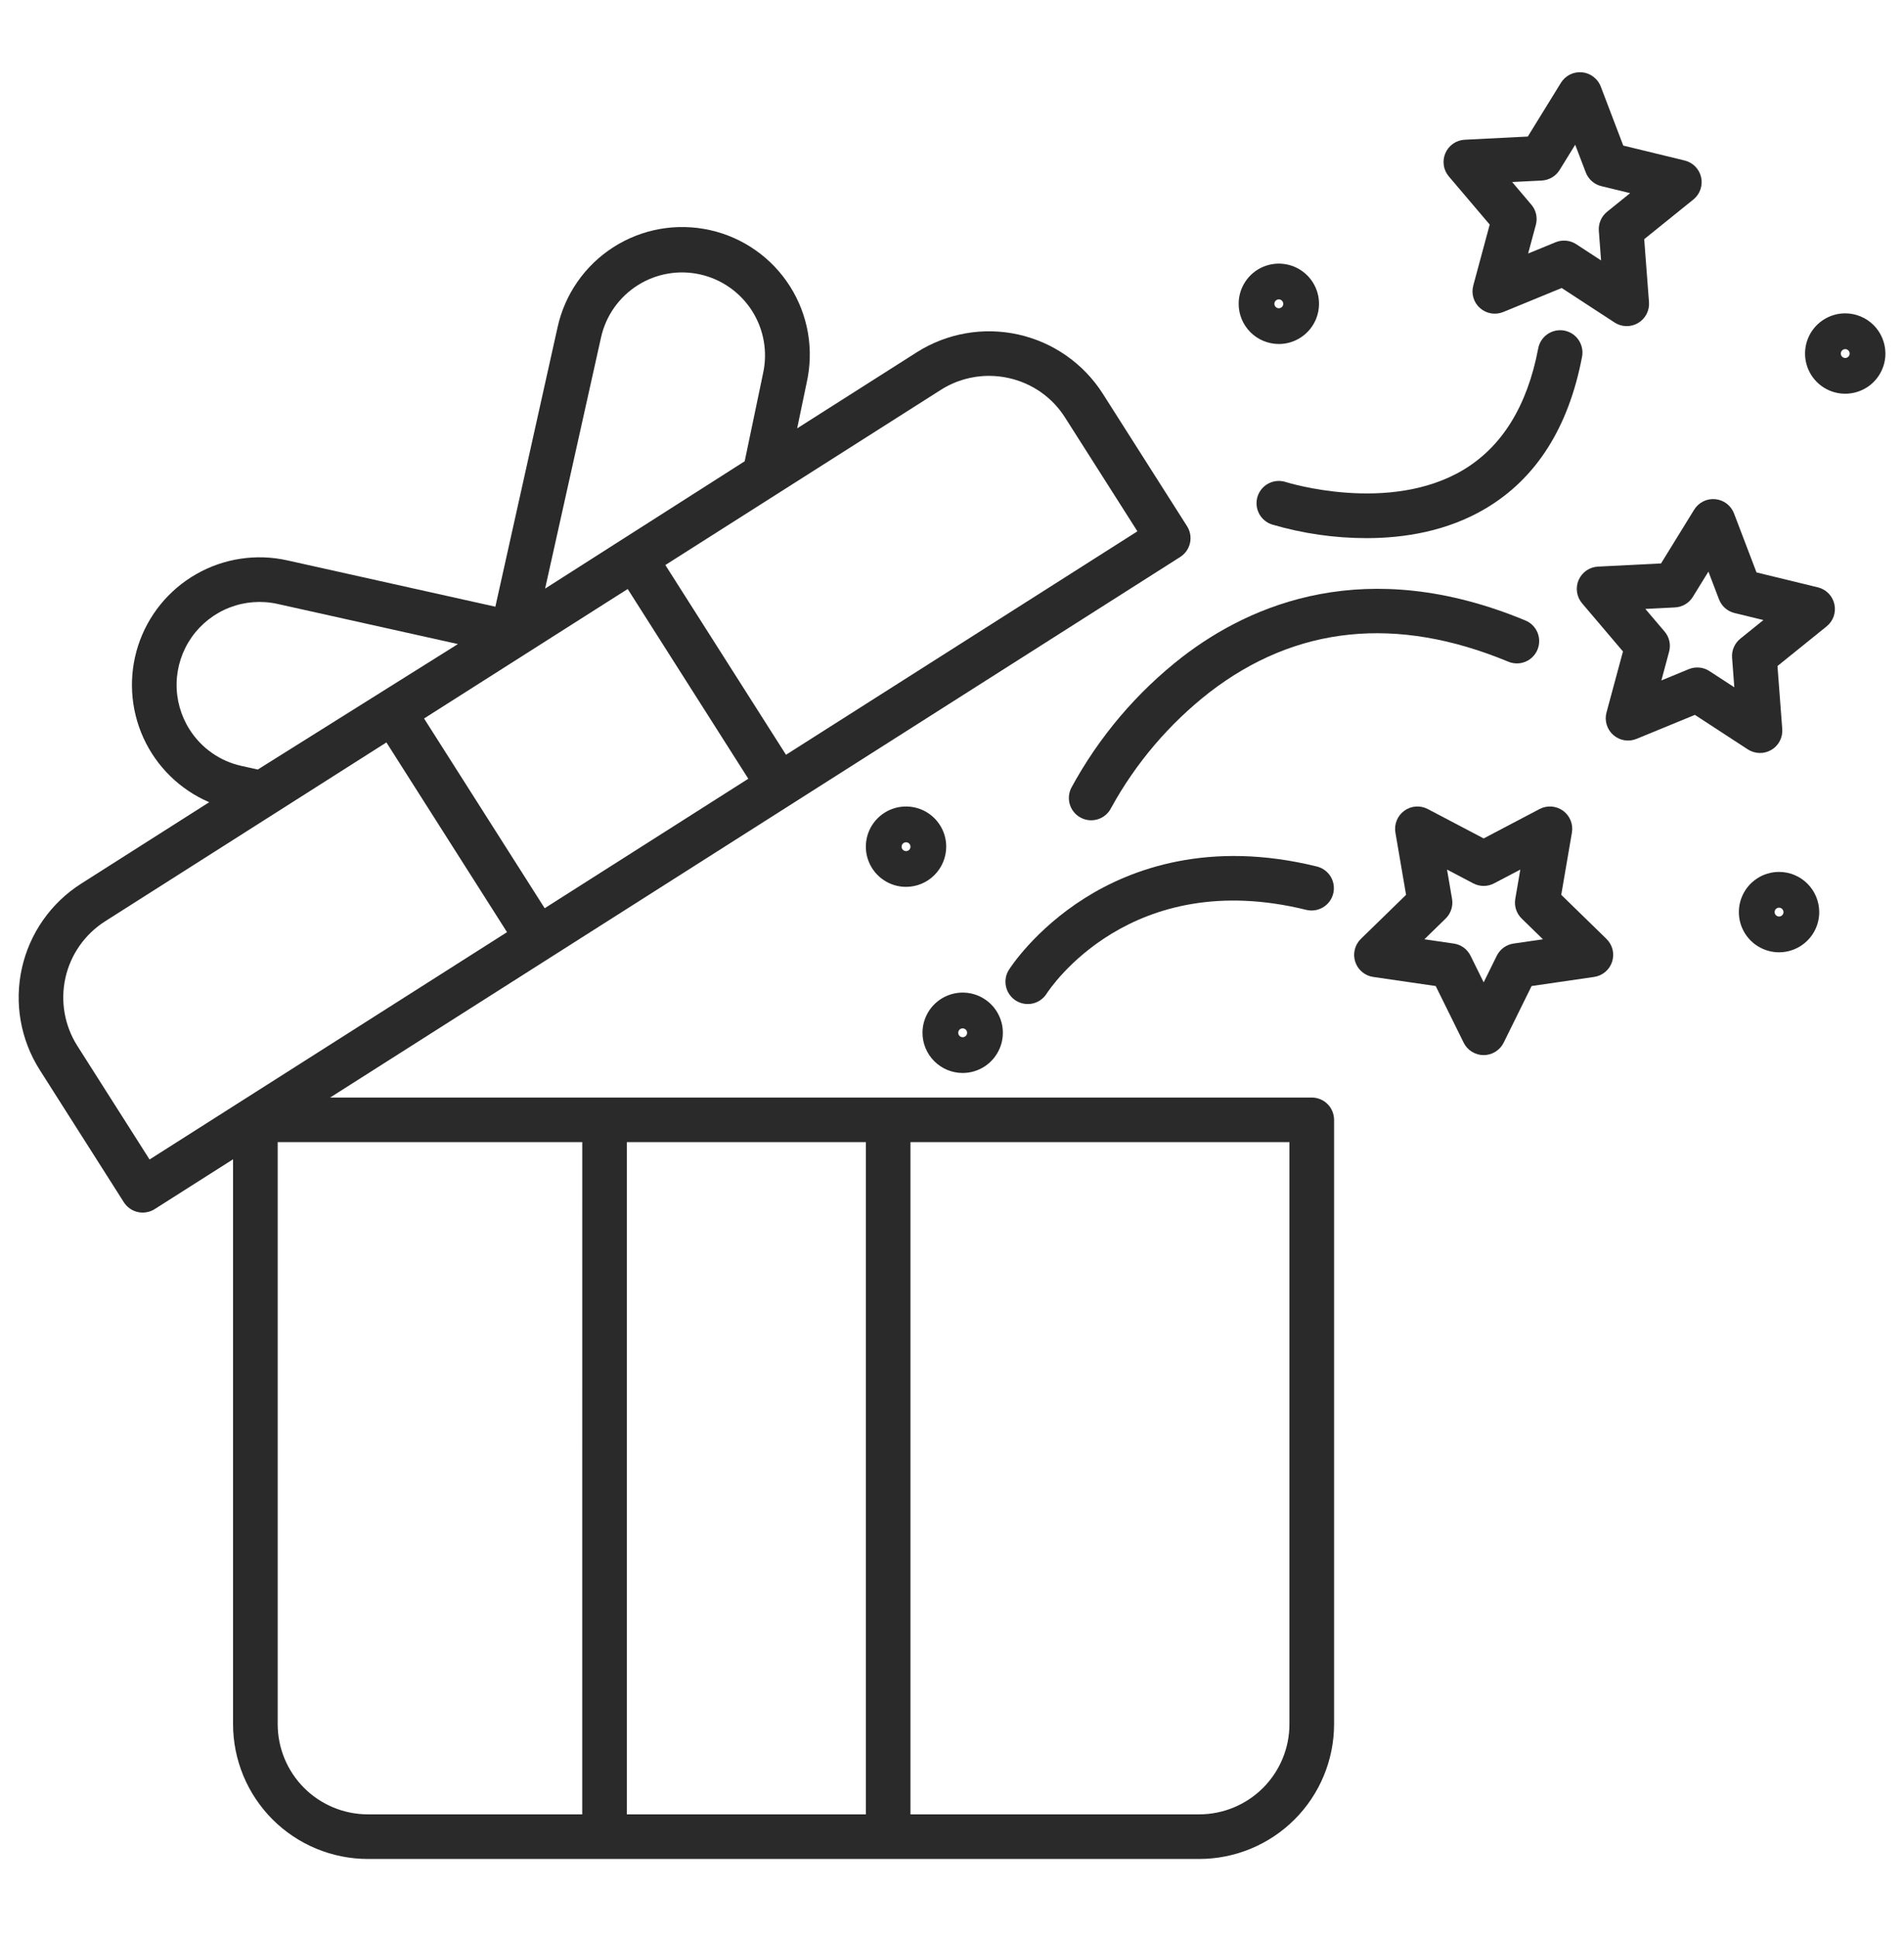 <svg width="58" height="59" viewBox="0 0 58 59" fill="none" xmlns="http://www.w3.org/2000/svg">
<path d="M39.959 33.429H10.057L35.951 16.965C36.026 16.917 36.091 16.855 36.143 16.782C36.194 16.709 36.23 16.627 36.25 16.539C36.269 16.452 36.271 16.362 36.256 16.274C36.24 16.186 36.208 16.102 36.16 16.027L33.594 11.992C33.009 11.074 32.084 10.426 31.021 10.189C29.959 9.952 28.846 10.147 27.927 10.73L24.283 13.047L24.571 11.666C24.685 11.166 24.699 10.65 24.613 10.145C24.526 9.64 24.341 9.158 24.067 8.725C23.793 8.292 23.437 7.917 23.018 7.623C22.599 7.328 22.126 7.119 21.626 7.008C21.126 6.897 20.609 6.885 20.105 6.974C19.601 7.063 19.119 7.251 18.688 7.527C18.256 7.803 17.884 8.161 17.591 8.582C17.298 9.002 17.092 9.476 16.983 9.976L15.09 18.479L8.752 17.068C7.807 16.857 6.817 17.007 5.976 17.488C5.136 17.968 4.505 18.746 4.207 19.667C3.91 20.589 3.967 21.588 4.367 22.47C4.768 23.352 5.483 24.052 6.373 24.434L2.47 26.916C1.552 27.501 0.903 28.426 0.667 29.489C0.43 30.551 0.625 31.664 1.208 32.584L3.773 36.619C3.821 36.694 3.883 36.759 3.956 36.81C4.029 36.862 4.112 36.898 4.199 36.917C4.286 36.937 4.376 36.939 4.464 36.923C4.552 36.908 4.636 36.876 4.711 36.828L7.099 35.31V52.516C7.101 53.604 7.534 54.648 8.303 55.418C9.073 56.187 10.117 56.62 11.205 56.621H36.533C37.622 56.62 38.665 56.187 39.435 55.418C40.205 54.648 40.638 53.604 40.639 52.516V34.109C40.639 34.019 40.621 33.931 40.587 33.849C40.553 33.766 40.503 33.691 40.44 33.628C40.377 33.565 40.302 33.515 40.219 33.481C40.137 33.447 40.048 33.429 39.959 33.429ZM28.656 11.877C29.094 11.597 29.604 11.448 30.124 11.448C30.327 11.448 30.529 11.47 30.726 11.514C31.079 11.592 31.412 11.738 31.708 11.945C32.003 12.153 32.254 12.416 32.447 12.722L34.648 16.183L23.943 22.989L20.268 17.21L28.656 11.877ZM18.31 10.272C18.457 9.618 18.857 9.049 19.424 8.69C19.99 8.331 20.676 8.212 21.33 8.359C21.984 8.506 22.553 8.907 22.912 9.473C23.27 10.039 23.39 10.725 23.243 11.379L22.685 14.049L16.605 17.928L18.31 10.272ZM19.121 17.94L22.795 23.719L16.592 27.663L12.918 21.884L19.121 17.94ZM5.774 22.218C5.506 21.796 5.369 21.304 5.38 20.805C5.391 20.305 5.551 19.82 5.838 19.41C6.125 19.001 6.527 18.686 6.993 18.505C7.459 18.324 7.968 18.286 8.456 18.395L13.949 19.617L7.852 23.439L7.358 23.329C7.033 23.258 6.726 23.123 6.455 22.932C6.183 22.742 5.952 22.499 5.774 22.218ZM4.556 35.316L2.355 31.854C1.965 31.239 1.835 30.495 1.993 29.784C2.151 29.073 2.585 28.455 3.199 28.063L11.771 22.613L15.445 28.392L4.556 35.316ZM17.736 55.262H11.205C10.477 55.261 9.779 54.972 9.264 54.457C8.749 53.942 8.46 53.244 8.459 52.516V34.788H17.737L17.736 55.262ZM26.376 55.262H19.096V34.788H26.376V55.262ZM39.279 52.516C39.279 53.244 38.989 53.942 38.474 54.457C37.959 54.971 37.261 55.261 36.533 55.262H27.735V34.788H39.279V52.516Z" fill="#2A2A2A"/>
<path d="M47.559 27.255L47.884 25.359C47.906 25.234 47.892 25.105 47.844 24.988C47.796 24.87 47.717 24.769 47.614 24.694C47.511 24.62 47.39 24.575 47.264 24.566C47.137 24.557 47.011 24.583 46.898 24.642L45.196 25.537L43.493 24.642C43.381 24.583 43.255 24.557 43.128 24.566C43.002 24.575 42.88 24.619 42.778 24.694C42.675 24.769 42.595 24.87 42.548 24.988C42.5 25.105 42.486 25.234 42.507 25.359L42.832 27.255L41.455 28.597C41.364 28.686 41.3 28.798 41.27 28.921C41.239 29.044 41.244 29.173 41.283 29.294C41.322 29.414 41.394 29.522 41.491 29.603C41.588 29.685 41.706 29.738 41.832 29.756L43.735 30.033L44.586 31.758C44.642 31.872 44.729 31.967 44.837 32.034C44.944 32.101 45.069 32.137 45.196 32.137C45.322 32.137 45.447 32.101 45.554 32.034C45.662 31.967 45.749 31.872 45.805 31.758L46.656 30.033L48.559 29.756C48.685 29.738 48.803 29.685 48.9 29.603C48.997 29.522 49.069 29.414 49.108 29.294C49.147 29.173 49.152 29.044 49.122 28.921C49.091 28.798 49.027 28.686 48.936 28.597L47.559 27.255ZM46.107 28.739C45.998 28.754 45.895 28.797 45.805 28.861C45.716 28.926 45.644 29.012 45.595 29.11L45.196 29.921L44.796 29.11C44.747 29.012 44.675 28.926 44.586 28.861C44.497 28.797 44.393 28.754 44.284 28.739L43.39 28.609L44.037 27.978C44.116 27.901 44.175 27.806 44.209 27.701C44.243 27.596 44.251 27.485 44.232 27.376L44.08 26.486L44.879 26.906C44.977 26.957 45.085 26.984 45.196 26.984C45.306 26.984 45.414 26.957 45.512 26.906L46.312 26.486L46.159 27.376C46.14 27.485 46.148 27.596 46.182 27.701C46.216 27.806 46.275 27.901 46.354 27.978L47.001 28.609L46.107 28.739Z" fill="#2A2A2A"/>
<path d="M55.377 17.89L53.507 17.435L52.822 15.638C52.777 15.52 52.699 15.416 52.598 15.339C52.497 15.263 52.377 15.216 52.251 15.204C52.124 15.192 51.997 15.215 51.884 15.272C51.77 15.329 51.675 15.416 51.608 15.524L50.599 17.161L48.678 17.258C48.551 17.264 48.429 17.306 48.325 17.378C48.221 17.45 48.139 17.55 48.088 17.666C48.038 17.783 48.021 17.911 48.04 18.037C48.058 18.162 48.112 18.28 48.194 18.376L49.439 19.842L48.938 21.699C48.904 21.821 48.906 21.951 48.943 22.072C48.979 22.194 49.049 22.302 49.144 22.386C49.239 22.47 49.356 22.526 49.481 22.547C49.606 22.568 49.735 22.553 49.852 22.505L51.63 21.774L53.242 22.825C53.348 22.894 53.472 22.932 53.599 22.935C53.725 22.938 53.85 22.905 53.96 22.84C54.069 22.776 54.158 22.682 54.216 22.57C54.275 22.457 54.301 22.331 54.291 22.204L54.146 20.286L55.642 19.079C55.741 18.999 55.816 18.894 55.858 18.774C55.899 18.654 55.907 18.525 55.879 18.402C55.851 18.278 55.79 18.164 55.701 18.074C55.612 17.983 55.5 17.919 55.377 17.89ZM53.014 19.453C52.928 19.522 52.861 19.611 52.817 19.712C52.773 19.813 52.755 19.924 52.763 20.033L52.831 20.934L52.074 20.441C51.982 20.38 51.876 20.343 51.767 20.333C51.657 20.323 51.546 20.339 51.444 20.381L50.609 20.725L50.844 19.852C50.873 19.746 50.876 19.634 50.852 19.527C50.828 19.419 50.778 19.319 50.706 19.235L50.121 18.547L51.024 18.501C51.134 18.496 51.241 18.463 51.336 18.407C51.431 18.351 51.511 18.273 51.568 18.179L52.042 17.41L52.364 18.254C52.404 18.357 52.467 18.449 52.55 18.522C52.633 18.595 52.732 18.646 52.839 18.672L53.717 18.886L53.014 19.453Z" fill="#2A2A2A"/>
<path d="M45.38 6.84L44.879 8.697C44.846 8.82 44.847 8.949 44.884 9.07C44.92 9.192 44.99 9.301 45.085 9.384C45.181 9.468 45.297 9.524 45.422 9.545C45.547 9.566 45.676 9.551 45.793 9.503L47.572 8.772L49.183 9.823C49.289 9.892 49.413 9.931 49.539 9.933C49.666 9.936 49.791 9.903 49.9 9.839C50.009 9.774 50.098 9.68 50.157 9.568C50.215 9.455 50.242 9.329 50.232 9.202L50.086 7.285L51.583 6.077C51.682 5.998 51.757 5.892 51.798 5.772C51.84 5.653 51.848 5.524 51.82 5.4C51.792 5.276 51.731 5.163 51.642 5.072C51.553 4.982 51.441 4.918 51.317 4.888L49.448 4.434L48.763 2.636C48.718 2.518 48.64 2.414 48.539 2.338C48.438 2.261 48.318 2.214 48.192 2.202C48.065 2.19 47.938 2.214 47.825 2.27C47.711 2.327 47.616 2.414 47.549 2.522L46.54 4.159L44.619 4.256C44.492 4.262 44.37 4.304 44.266 4.376C44.161 4.448 44.08 4.548 44.029 4.665C43.979 4.781 43.962 4.909 43.981 5.035C43.999 5.16 44.053 5.278 44.135 5.374L45.38 6.84ZM46.965 5.499C47.075 5.493 47.182 5.461 47.277 5.405C47.372 5.349 47.452 5.27 47.51 5.177L47.984 4.408L48.306 5.252C48.345 5.355 48.409 5.447 48.492 5.519C48.574 5.592 48.673 5.644 48.781 5.67L49.658 5.883L48.955 6.45C48.869 6.52 48.802 6.609 48.758 6.71C48.714 6.811 48.696 6.921 48.704 7.031L48.772 7.932L48.015 7.438C47.923 7.378 47.817 7.341 47.708 7.331C47.598 7.321 47.487 7.337 47.386 7.379L46.55 7.722L46.785 6.85C46.814 6.744 46.817 6.632 46.793 6.524C46.769 6.417 46.719 6.317 46.647 6.233L46.063 5.544L46.965 5.499Z" fill="#2A2A2A"/>
<path d="M33.049 27.352C31.515 28.318 30.765 29.488 30.734 29.538C30.637 29.69 30.605 29.874 30.645 30.05C30.684 30.226 30.792 30.379 30.944 30.476C31.096 30.572 31.281 30.604 31.456 30.565C31.632 30.526 31.785 30.418 31.882 30.266C31.984 30.107 34.443 26.39 39.796 27.714C39.97 27.755 40.154 27.726 40.307 27.633C40.46 27.54 40.57 27.39 40.613 27.216C40.656 27.042 40.629 26.858 40.537 26.704C40.445 26.55 40.296 26.439 40.122 26.394C36.829 25.579 34.458 26.465 33.049 27.352Z" fill="#2A2A2A"/>
<path d="M45.947 20.154C46.113 20.223 46.3 20.224 46.467 20.155C46.634 20.086 46.766 19.953 46.835 19.787C46.904 19.62 46.904 19.433 46.836 19.267C46.767 19.1 46.634 18.968 46.468 18.899C41.629 16.89 38.112 18.394 36.014 20.01C34.622 21.092 33.47 22.452 32.631 24.002C32.591 24.082 32.568 24.169 32.562 24.258C32.555 24.347 32.567 24.437 32.595 24.521C32.624 24.606 32.669 24.684 32.727 24.751C32.786 24.819 32.857 24.874 32.937 24.913C33.017 24.953 33.104 24.977 33.193 24.983C33.282 24.989 33.372 24.977 33.456 24.949C33.541 24.921 33.619 24.876 33.686 24.817C33.754 24.758 33.809 24.687 33.848 24.607C34.597 23.242 35.617 22.045 36.844 21.087C39.482 19.056 42.544 18.742 45.947 20.154Z" fill="#2A2A2A"/>
<path d="M38.309 15.119C38.254 15.29 38.269 15.477 38.351 15.637C38.433 15.798 38.575 15.919 38.747 15.975C39.682 16.25 40.653 16.391 41.628 16.391C42.765 16.391 44.078 16.186 45.255 15.488C46.796 14.575 47.783 13.02 48.193 10.866C48.21 10.778 48.209 10.688 48.191 10.601C48.173 10.513 48.138 10.43 48.088 10.356C48.038 10.282 47.974 10.218 47.899 10.169C47.824 10.12 47.74 10.086 47.653 10.069C47.565 10.053 47.474 10.053 47.387 10.072C47.299 10.09 47.216 10.125 47.142 10.176C47.068 10.226 47.005 10.291 46.956 10.366C46.907 10.441 46.874 10.525 46.857 10.613C46.525 12.364 45.754 13.61 44.568 14.316C42.311 15.659 39.213 14.697 39.164 14.681C38.993 14.626 38.807 14.641 38.646 14.723C38.486 14.805 38.365 14.948 38.309 15.119Z" fill="#2A2A2A"/>
<path d="M29.325 32.681C29.567 32.681 29.804 32.609 30.005 32.475C30.206 32.34 30.363 32.149 30.456 31.925C30.549 31.702 30.573 31.456 30.526 31.218C30.478 30.981 30.362 30.762 30.191 30.591C30.019 30.42 29.801 30.303 29.564 30.256C29.326 30.209 29.08 30.233 28.857 30.326C28.633 30.419 28.442 30.575 28.307 30.777C28.173 30.978 28.101 31.215 28.101 31.457C28.101 31.781 28.23 32.092 28.46 32.322C28.689 32.551 29 32.681 29.325 32.681ZM29.325 31.322C29.352 31.322 29.378 31.329 29.4 31.344C29.422 31.359 29.44 31.38 29.45 31.405C29.46 31.43 29.463 31.457 29.458 31.483C29.453 31.509 29.44 31.534 29.421 31.553C29.402 31.572 29.378 31.584 29.351 31.59C29.325 31.595 29.298 31.592 29.273 31.582C29.248 31.572 29.227 31.554 29.212 31.532C29.198 31.51 29.19 31.484 29.19 31.457C29.19 31.421 29.204 31.387 29.229 31.361C29.255 31.336 29.289 31.322 29.325 31.322Z" fill="#2A2A2A"/>
<path d="M38.956 10.478C39.198 10.478 39.435 10.406 39.636 10.271C39.837 10.137 39.994 9.946 40.087 9.722C40.179 9.498 40.204 9.252 40.157 9.015C40.109 8.777 39.993 8.559 39.822 8.388C39.65 8.217 39.432 8.1 39.195 8.053C38.957 8.006 38.711 8.03 38.487 8.123C38.264 8.215 38.073 8.372 37.938 8.574C37.804 8.775 37.732 9.012 37.732 9.254C37.732 9.578 37.861 9.889 38.091 10.119C38.32 10.348 38.631 10.477 38.956 10.478ZM38.956 9.118C38.983 9.118 39.009 9.126 39.031 9.141C39.053 9.156 39.071 9.177 39.081 9.202C39.091 9.227 39.094 9.254 39.089 9.28C39.084 9.306 39.071 9.331 39.052 9.35C39.033 9.368 39.008 9.381 38.982 9.387C38.956 9.392 38.929 9.389 38.904 9.379C38.879 9.369 38.858 9.351 38.843 9.329C38.828 9.307 38.821 9.28 38.821 9.254C38.821 9.218 38.835 9.184 38.86 9.158C38.886 9.133 38.92 9.119 38.956 9.118Z" fill="#2A2A2A"/>
<path d="M56.209 9.544C55.967 9.544 55.731 9.616 55.529 9.751C55.328 9.885 55.171 10.076 55.078 10.3C54.986 10.524 54.962 10.77 55.009 11.007C55.056 11.245 55.173 11.463 55.344 11.634C55.515 11.805 55.733 11.922 55.971 11.969C56.208 12.016 56.454 11.992 56.678 11.899C56.902 11.807 57.093 11.65 57.227 11.449C57.362 11.247 57.434 11.011 57.434 10.768C57.433 10.444 57.304 10.133 57.075 9.903C56.845 9.674 56.534 9.545 56.209 9.544ZM56.209 10.904C56.183 10.904 56.157 10.896 56.134 10.881C56.112 10.866 56.095 10.845 56.084 10.82C56.074 10.796 56.072 10.768 56.077 10.742C56.082 10.716 56.095 10.692 56.114 10.673C56.133 10.654 56.157 10.641 56.183 10.636C56.209 10.63 56.236 10.633 56.261 10.643C56.286 10.654 56.307 10.671 56.322 10.693C56.337 10.716 56.345 10.742 56.345 10.768C56.345 10.804 56.33 10.839 56.305 10.864C56.28 10.889 56.245 10.904 56.209 10.904Z" fill="#2A2A2A"/>
<path d="M28.824 25.788C28.824 25.546 28.752 25.309 28.617 25.108C28.483 24.907 28.292 24.75 28.068 24.657C27.844 24.565 27.598 24.541 27.36 24.588C27.123 24.635 26.905 24.752 26.734 24.923C26.563 25.094 26.446 25.312 26.399 25.55C26.352 25.787 26.376 26.034 26.469 26.257C26.562 26.481 26.719 26.672 26.92 26.806C27.121 26.941 27.358 27.013 27.6 27.012C27.925 27.012 28.236 26.883 28.465 26.653C28.694 26.424 28.823 26.113 28.824 25.788ZM27.6 25.924C27.573 25.924 27.547 25.916 27.525 25.901C27.503 25.887 27.485 25.866 27.475 25.841C27.465 25.816 27.462 25.789 27.467 25.763C27.473 25.736 27.485 25.712 27.504 25.693C27.523 25.674 27.547 25.662 27.573 25.656C27.6 25.651 27.627 25.654 27.652 25.664C27.676 25.674 27.698 25.691 27.712 25.713C27.727 25.735 27.735 25.762 27.735 25.788C27.735 25.824 27.721 25.859 27.696 25.884C27.67 25.909 27.636 25.924 27.6 25.924L27.6 25.924Z" fill="#2A2A2A"/>
<path d="M54.194 26.557C53.952 26.557 53.715 26.629 53.514 26.763C53.312 26.898 53.155 27.089 53.063 27.313C52.97 27.536 52.946 27.782 52.993 28.02C53.04 28.257 53.157 28.475 53.328 28.647C53.499 28.818 53.718 28.934 53.955 28.982C54.192 29.029 54.438 29.005 54.662 28.912C54.886 28.819 55.077 28.662 55.212 28.461C55.346 28.26 55.418 28.023 55.418 27.781C55.417 27.456 55.288 27.145 55.059 26.916C54.829 26.686 54.518 26.557 54.194 26.557ZM54.194 27.916C54.167 27.916 54.141 27.908 54.119 27.893C54.096 27.878 54.079 27.857 54.069 27.833C54.059 27.808 54.056 27.781 54.061 27.755C54.066 27.728 54.079 27.704 54.098 27.685C54.117 27.666 54.141 27.654 54.167 27.648C54.194 27.643 54.221 27.646 54.246 27.656C54.27 27.666 54.291 27.684 54.306 27.706C54.321 27.728 54.329 27.754 54.329 27.781C54.329 27.817 54.315 27.851 54.289 27.877C54.264 27.902 54.23 27.916 54.194 27.916Z" fill="#2A2A2A"/>
</svg>
